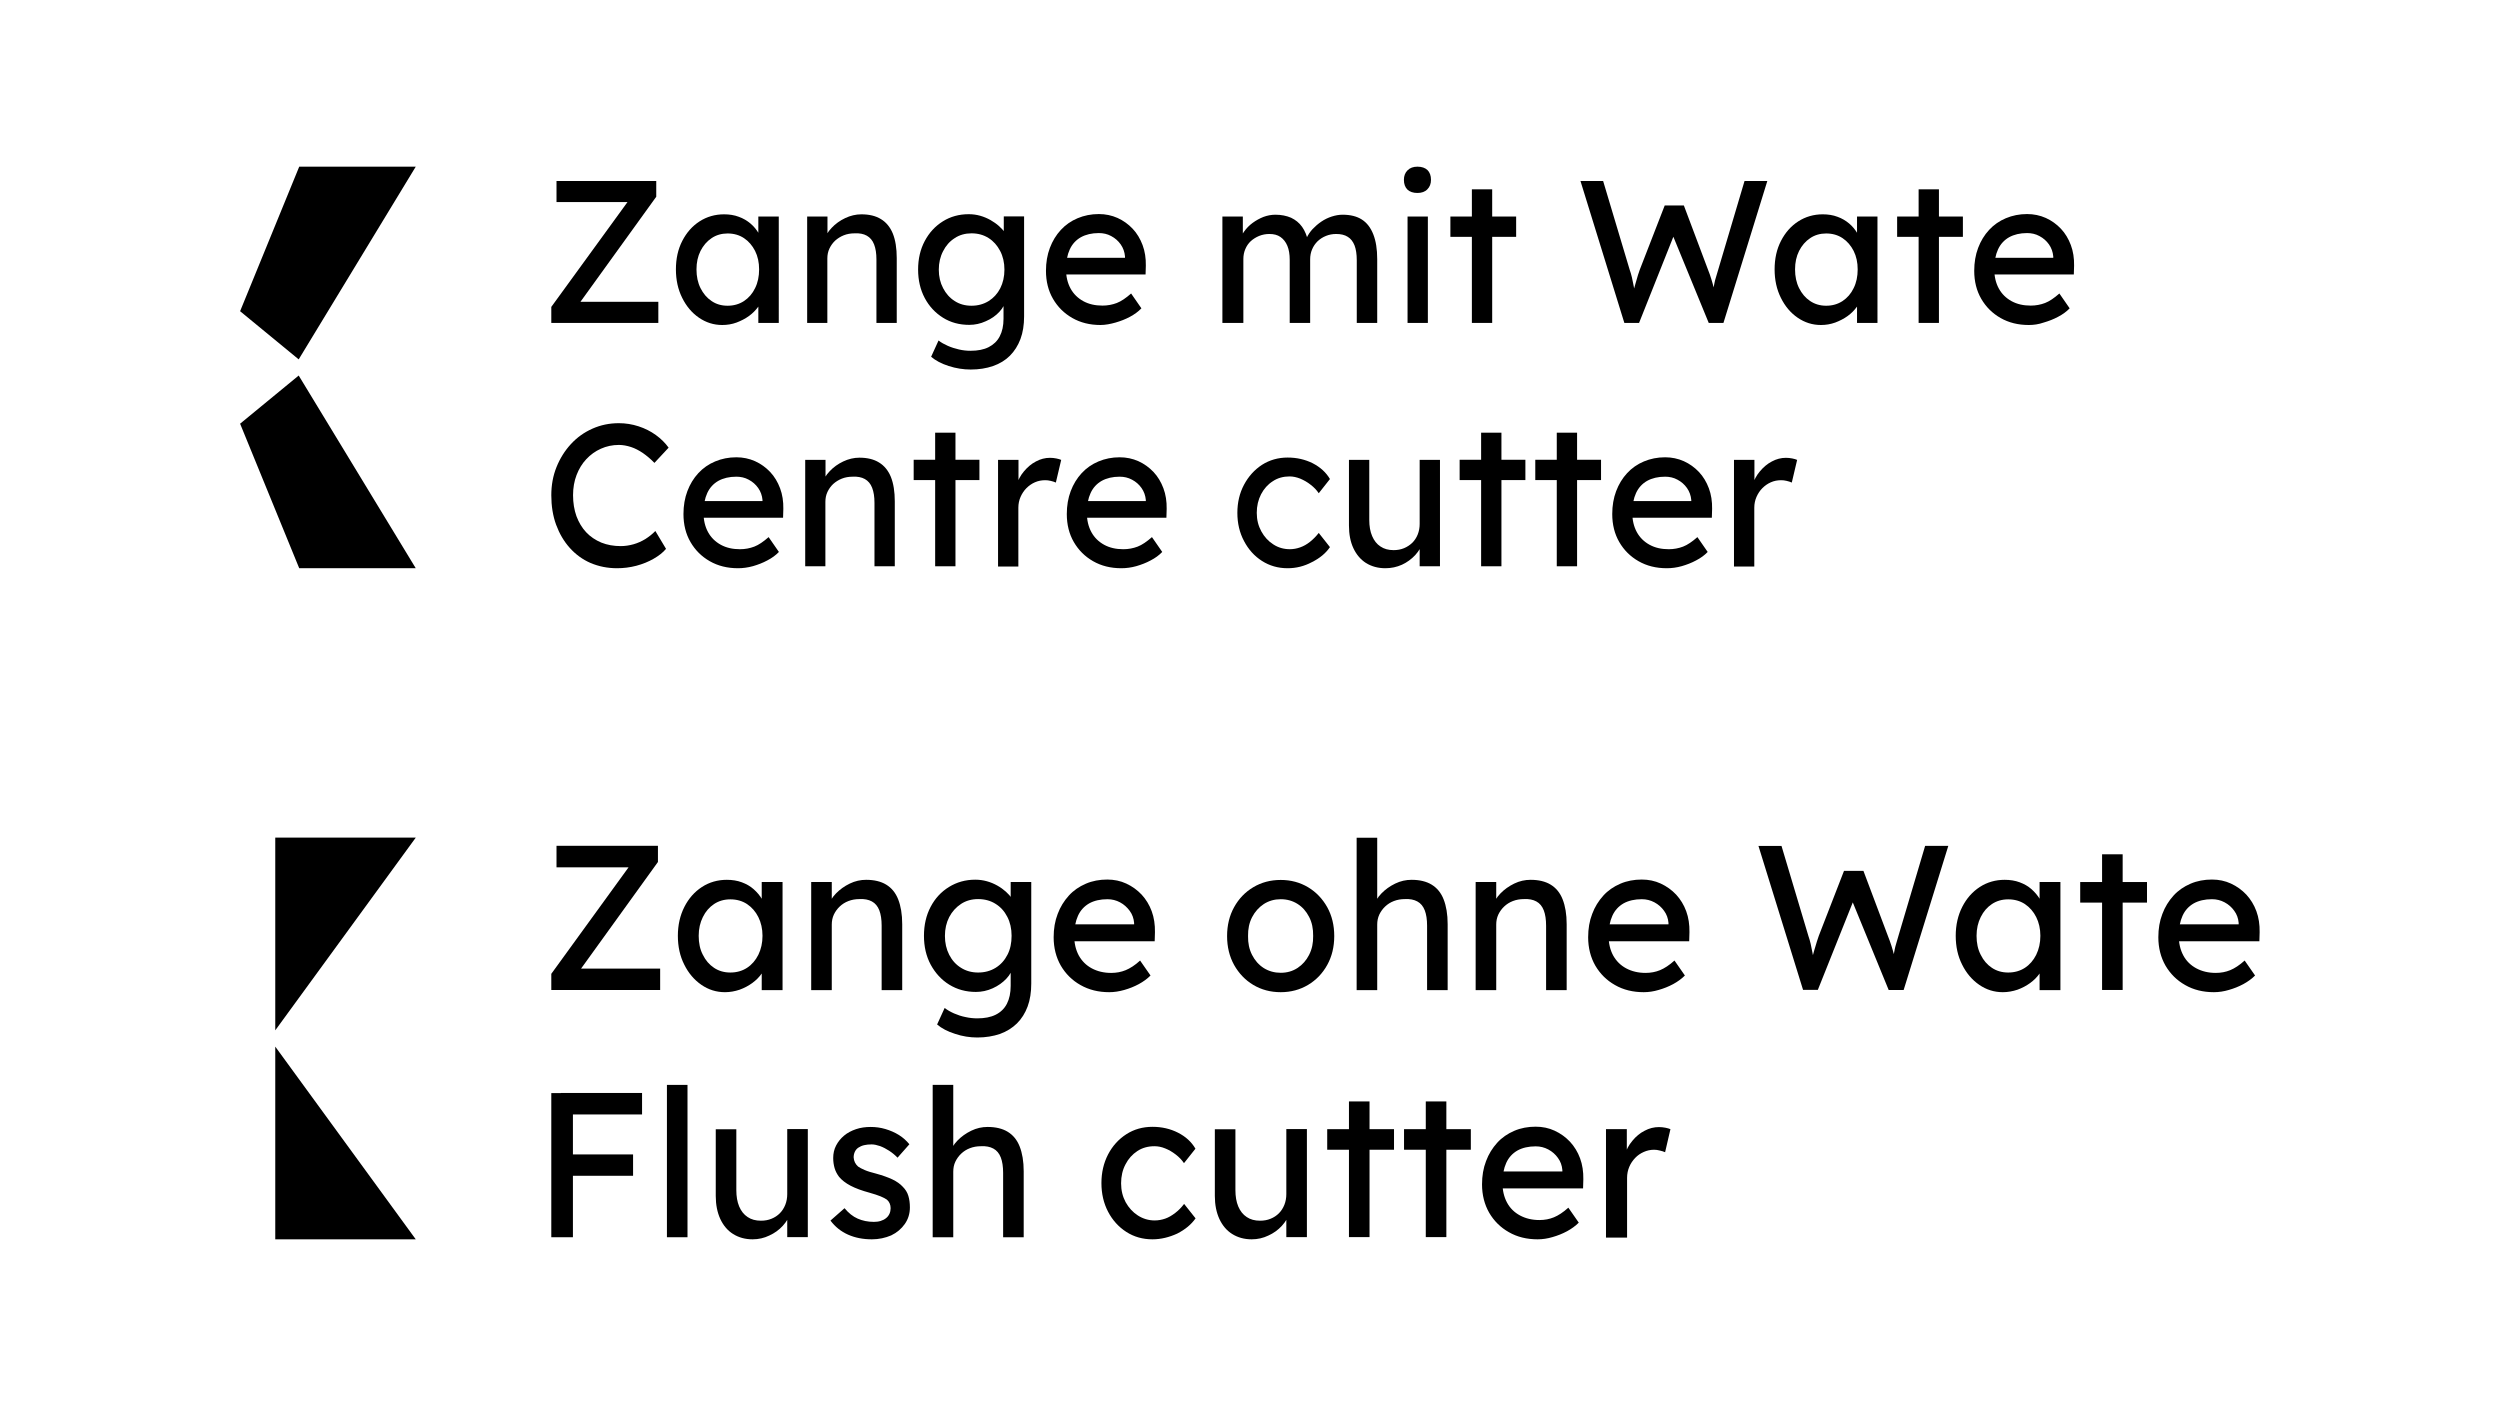 <?xml version="1.0" encoding="UTF-8"?>
<svg xmlns="http://www.w3.org/2000/svg" xmlns:xlink="http://www.w3.org/1999/xlink" version="1.1" id="Ebene_1" x="0px" y="0px" viewBox="0 0 1920 1080" style="enable-background:new 0 0 1920 1080;" xml:space="preserve">
<g>
	<path d="M229.8,128h89.5l-89.9,148l-45-37L229.8,128z M229.8,436.4h89.5l-89.9-148l-45,37L229.8,436.4z"></path>
	<g>
		<g>
			<path d="M423.4,248v-12.3l60.4-83.1l2.3,2.6h-58.7v-16.2H504v12.1l-60.1,83.3l-2.4-2.6h64.1V248H423.4z"></path>
			<path d="M554.7,249.6c-6.6,0-12.5-1.9-17.9-5.6c-5.4-3.7-9.7-8.8-12.9-15.3c-3.2-6.4-4.8-13.7-4.8-21.8c0-8.2,1.6-15.5,4.9-21.9     c3.3-6.4,7.7-11.4,13.3-15c5.6-3.6,11.9-5.4,18.8-5.4c4.1,0,7.9,0.6,11.3,1.9c3.4,1.2,6.4,3,9,5.2c2.6,2.2,4.7,4.8,6.4,7.7     c1.7,2.9,2.7,6,3.1,9.3l-3.5-1.2v-21.2h15.7V248h-15.7v-19.5l3.6-1.1c-0.6,2.8-1.8,5.5-3.7,8.2c-1.9,2.6-4.2,5-7.1,7.1     c-2.9,2.1-6.1,3.7-9.5,5C562.2,249,558.5,249.6,554.7,249.6z M558.8,234.8c4.7,0,8.9-1.2,12.6-3.6c3.6-2.4,6.5-5.7,8.5-9.9     c2.1-4.2,3.1-9,3.1-14.4c0-5.3-1-10-3.1-14.2c-2.1-4.1-4.9-7.4-8.5-9.8c-3.6-2.4-7.8-3.6-12.6-3.6c-4.6,0-8.8,1.2-12.3,3.6     c-3.6,2.4-6.4,5.7-8.5,9.8c-2.1,4.2-3.1,8.9-3.1,14.2c0,5.4,1,10.2,3.1,14.4c2.1,4.2,4.9,7.5,8.5,9.9     C550,233.6,554.1,234.8,558.8,234.8z"></path>
			<path d="M619.9,248v-81.7h15.6v16.8l-2.7,1.9c1-3.6,3-7,5.9-10c2.9-3.1,6.4-5.6,10.4-7.5c4-1.9,8.2-2.9,12.4-2.9     c6.1,0,11.1,1.2,15.1,3.7c4,2.4,7.1,6.2,9.1,11.1c2,5,3,11.3,3,18.8V248h-15.6v-48.7c0-4.7-0.6-8.5-1.8-11.6     c-1.2-3.1-3.1-5.3-5.6-6.7c-2.5-1.4-5.6-2-9.4-1.8c-3,0-5.8,0.5-8.3,1.5c-2.5,1-4.7,2.4-6.6,4.1c-1.9,1.8-3.3,3.8-4.4,6.1     c-1.1,2.3-1.6,4.9-1.6,7.6V248h-7.7c-1.3,0-2.6,0-3.9,0C622.5,248,621.2,248,619.9,248z"></path>
			<path d="M745.5,283.8c-5.6,0-11.3-0.9-16.9-2.7c-5.6-1.8-10.1-4.2-13.5-7.1l5.7-12.5c2,1.6,4.4,2.9,7.1,4.1     c2.7,1.2,5.6,2.1,8.6,2.8c3,0.7,6,1,8.9,1c5.5,0,10.2-0.9,13.9-2.8c3.7-1.9,6.6-4.6,8.5-8.3c1.9-3.6,2.9-8.1,2.9-13.5v-15.7     l1.7,1.1c-0.5,3.2-2.1,6.3-4.9,9.3c-2.8,3-6.2,5.4-10.4,7.2c-4.1,1.9-8.4,2.8-12.7,2.8c-7.6,0-14.3-1.8-20.2-5.5     c-5.9-3.7-10.6-8.7-14-15.1c-3.4-6.4-5.1-13.7-5.1-21.9c0-8.2,1.7-15.5,5.1-21.9c3.4-6.4,8-11.4,13.9-15.1     c5.9-3.7,12.5-5.5,19.9-5.5c3,0,6,0.4,8.8,1.2c2.8,0.8,5.4,1.9,7.9,3.3c2.4,1.4,4.6,2.9,6.5,4.6c1.9,1.7,3.5,3.4,4.7,5.3     s2,3.6,2.3,5.3l-3.3,1.2v-19.2h15.6v76.8c0,6.5-0.9,12.3-2.8,17.4c-1.9,5-4.6,9.3-8.1,12.8c-3.5,3.5-7.8,6.1-12.9,7.9     C757.5,282.9,751.8,283.8,745.5,283.8z M746.1,234.8c4.9,0,9.3-1.2,13.2-3.6c3.8-2.4,6.8-5.7,8.9-9.8c2.1-4.2,3.2-8.9,3.2-14.3     c0-5.4-1.1-10.2-3.3-14.4c-2.2-4.2-5.1-7.5-8.9-9.9c-3.8-2.4-8.1-3.6-13.1-3.6c-4.8,0-9.2,1.2-12.9,3.7c-3.8,2.4-6.8,5.8-8.9,10     c-2.2,4.2-3.3,9-3.3,14.2c0,5.3,1.1,10,3.3,14.2c2.2,4.2,5.1,7.5,8.9,9.9C736.9,233.6,741.2,234.8,746.1,234.8z"></path>
			<path d="M845.2,249.6c-8.2,0-15.4-1.8-21.7-5.4c-6.3-3.6-11.2-8.5-14.8-14.7c-3.6-6.2-5.4-13.4-5.4-21.5c0-6.4,1-12.3,3-17.6     c2-5.3,4.8-9.9,8.4-13.8c3.6-3.9,7.9-6.9,12.9-9c5-2.1,10.4-3.2,16.3-3.2c5.1,0,9.9,1,14.4,3c4.4,2,8.3,4.8,11.6,8.3     c3.3,3.5,5.8,7.7,7.6,12.5c1.8,4.8,2.6,10.1,2.5,15.8l-0.2,6.8h-64.9l-3.5-12.8h54.9l-2.3,2.6v-3.7c-0.3-3.4-1.4-6.5-3.3-9.2     c-1.9-2.7-4.3-4.8-7.3-6.4c-2.9-1.6-6.1-2.3-9.5-2.3c-5.4,0-10,1.1-13.8,3.2c-3.7,2.1-6.6,5.2-8.5,9.3c-1.9,4.1-2.9,9.2-2.9,15.2     c0,5.7,1.2,10.7,3.5,14.9c2.3,4.2,5.6,7.4,9.8,9.7c4.2,2.3,9.1,3.4,14.7,3.4c3.9,0,7.6-0.7,11-2c3.4-1.3,7-3.8,11-7.3l7.9,11.4     c-2.4,2.5-5.4,4.7-8.8,6.5c-3.5,1.9-7.2,3.3-11,4.4S848.9,249.6,845.2,249.6z"></path>
			<path d="M938.8,248v-81.7h15.7v17.4l-2.9,1.9c0.8-2.7,2.1-5.3,3.9-7.8c1.8-2.5,3.9-4.7,6.5-6.6c2.6-1.9,5.3-3.4,8.3-4.6     c3-1.1,6-1.7,9.2-1.7c4.5,0,8.5,0.8,12,2.3c3.4,1.6,6.3,3.9,8.5,7c2.2,3.1,3.8,7,4.8,11.7l-2.4-0.6l1.1-2.6     c1.1-2.4,2.6-4.6,4.6-6.8c2-2.1,4.2-4,6.7-5.7c2.5-1.7,5.2-3,8-3.9c2.8-0.9,5.6-1.4,8.3-1.4c6,0,10.9,1.2,14.8,3.7     c3.9,2.5,6.8,6.3,8.8,11.4c2,5.1,3,11.4,3,19v49h-15.7v-48.1c0-4.7-0.6-8.5-1.7-11.4c-1.2-3-2.9-5.2-5.2-6.6     c-2.3-1.5-5.3-2.2-8.9-2.2c-2.8,0-5.5,0.5-7.9,1.5c-2.5,1-4.6,2.4-6.4,4.1c-1.8,1.8-3.2,3.8-4.2,6.2c-1,2.3-1.5,4.9-1.5,7.7V248     h-15.7v-48.4c0-4.3-0.6-7.9-1.8-10.8s-3-5.2-5.3-6.8c-2.3-1.6-5.1-2.3-8.5-2.3c-2.8,0-5.4,0.5-7.9,1.5c-2.4,1-4.5,2.3-6.4,4     c-1.8,1.7-3.2,3.7-4.2,6.1c-1,2.3-1.5,4.9-1.5,7.6V248H938.8z"></path>
			<path d="M1088.6,148.2c-3.3,0-5.9-0.9-7.7-2.6c-1.8-1.8-2.7-4.3-2.7-7.5c0-3,0.9-5.4,2.8-7.3c1.9-1.9,4.4-2.8,7.6-2.8     c3.3,0,5.9,0.9,7.7,2.6c1.8,1.8,2.7,4.3,2.7,7.5c0,3-0.9,5.4-2.8,7.3C1094.4,147.3,1091.8,148.2,1088.6,148.2z M1081,248v-81.7     h15.6V248H1081z"></path>
			<path d="M1113.9,181.9v-15.6h50.5v15.6H1113.9z M1130.4,248V145.4h15.6V248H1130.4z"></path>
			<path d="M1247.5,248l-33.7-109h17.4l20.4,68.2c0.6,1.7,1.2,3.6,1.7,5.8c0.5,2.2,1,4.5,1.4,6.8c0.4,2.3,0.8,4.4,1.1,6.4     c0.4,2,0.7,3.6,1,4.8l-4.4-0.2c1.5-5.5,2.7-9.8,3.6-12.8c0.9-3,1.5-5.3,2-6.9c0.5-1.6,1-3,1.4-4.1l19.1-49.2h14.7l18.5,49.2     c1,2.5,1.9,5,2.6,7.4c0.8,2.4,1.4,4.9,2,7.3c0.6,2.4,1.3,5,2,7.7l-3.9,1.1c0.5-2.8,0.9-5,1.1-6.6c0.3-1.6,0.5-2.9,0.7-4     c0.2-1,0.4-2,0.6-3c0.2-1,0.5-2.3,1-3.8s1.1-3.7,1.9-6.4l20.1-67.7h17.5l-33.7,109h-11.3l-28-68.2l1.4,0.6l-26.9,67.6H1247.5z"></path>
			<path d="M1398.5,249.6c-6.6,0-12.5-1.9-17.9-5.6c-5.4-3.7-9.7-8.8-12.9-15.3c-3.2-6.4-4.8-13.7-4.8-21.8c0-8.2,1.6-15.5,4.9-21.9     c3.3-6.4,7.7-11.4,13.3-15c5.6-3.6,11.9-5.4,18.8-5.4c4.1,0,7.9,0.6,11.3,1.9c3.4,1.2,6.4,3,9,5.2c2.6,2.2,4.7,4.8,6.4,7.7     c1.7,2.9,2.7,6,3.1,9.3l-3.5-1.2v-21.2h15.7V248h-15.7v-19.5l3.6-1.1c-0.6,2.8-1.8,5.5-3.7,8.2c-1.9,2.6-4.2,5-7.1,7.1     c-2.9,2.1-6.1,3.7-9.5,5C1405.9,249,1402.3,249.6,1398.5,249.6z M1402.5,234.8c4.7,0,8.9-1.2,12.6-3.6c3.6-2.4,6.5-5.7,8.5-9.9     c2.1-4.2,3.1-9,3.1-14.4c0-5.3-1-10-3.1-14.2c-2.1-4.1-4.9-7.4-8.5-9.8c-3.6-2.4-7.8-3.6-12.6-3.6c-4.6,0-8.8,1.2-12.3,3.6     c-3.6,2.4-6.4,5.7-8.5,9.8c-2.1,4.2-3.1,8.9-3.1,14.2c0,5.4,1,10.2,3.1,14.4c2.1,4.2,4.9,7.5,8.5,9.9     C1393.8,233.6,1397.9,234.8,1402.5,234.8z"></path>
			<path d="M1457,181.9v-15.6h50.5v15.6H1457z M1473.5,248V145.4h15.6V248H1473.5z"></path>
			<path d="M1558.1,249.6c-8.2,0-15.4-1.8-21.7-5.4c-6.3-3.6-11.2-8.5-14.8-14.7c-3.6-6.2-5.4-13.4-5.4-21.5c0-6.4,1-12.3,3-17.6     c2-5.3,4.8-9.9,8.4-13.8c3.6-3.9,7.9-6.9,12.9-9c5-2.1,10.4-3.2,16.3-3.2c5.1,0,9.9,1,14.4,3c4.4,2,8.3,4.8,11.6,8.3     c3.3,3.5,5.8,7.7,7.6,12.5c1.8,4.8,2.6,10.1,2.5,15.8l-0.2,6.8h-64.9l-3.5-12.8h54.9l-2.3,2.6v-3.7c-0.3-3.4-1.4-6.5-3.3-9.2     c-1.9-2.7-4.3-4.8-7.3-6.4c-2.9-1.6-6.1-2.3-9.5-2.3c-5.4,0-10,1.1-13.8,3.2c-3.7,2.1-6.6,5.2-8.5,9.3c-1.9,4.1-2.9,9.2-2.9,15.2     c0,5.7,1.2,10.7,3.5,14.9c2.3,4.2,5.6,7.4,9.8,9.7c4.2,2.3,9.1,3.4,14.7,3.4c3.9,0,7.6-0.7,11-2c3.4-1.3,7-3.8,11-7.3l7.9,11.4     c-2.4,2.5-5.4,4.7-8.9,6.5c-3.5,1.9-7.2,3.3-11,4.4C1565.6,249.1,1561.8,249.6,1558.1,249.6z"></path>
		</g>
		<g>
			<path d="M473.9,436.4c-7.4,0-14.1-1.4-20.3-4c-6.2-2.7-11.5-6.6-16-11.6c-4.5-5-8-11-10.5-17.8c-2.5-6.8-3.7-14.4-3.7-22.6     c0-7.8,1.3-15,4-21.7c2.7-6.7,6.4-12.6,11.1-17.7c4.7-5.1,10.2-9,16.5-11.8c6.3-2.8,13-4.2,20.3-4.2c5.1,0,10.2,0.8,15.1,2.4     c4.9,1.6,9.3,3.8,13.3,6.7c4,2.9,7.2,6.1,9.8,9.7l-10.9,11.7c-2.9-3-5.9-5.5-8.9-7.6c-3-2-6-3.6-9.1-4.6c-3.1-1-6.2-1.6-9.3-1.6     c-4.9,0-9.6,1-13.8,2.9c-4.3,1.9-8,4.6-11.2,8c-3.2,3.4-5.7,7.5-7.5,12.2c-1.8,4.7-2.7,9.9-2.7,15.5c0,5.9,0.9,11.3,2.6,16.1     c1.8,4.8,4.3,9,7.5,12.4c3.2,3.4,7.1,6,11.6,7.9c4.5,1.8,9.5,2.7,14.9,2.7c3.3,0,6.6-0.5,9.8-1.4c3.2-0.9,6.3-2.3,9.1-4     c2.8-1.8,5.4-3.8,7.7-6.2l8.2,13.7c-2.3,2.8-5.5,5.3-9.5,7.6c-4,2.3-8.4,4.1-13.3,5.4C483.8,435.8,478.8,436.4,473.9,436.4z"></path>
			<path d="M566.8,436.4c-8.2,0-15.4-1.8-21.7-5.4c-6.3-3.6-11.2-8.5-14.8-14.7c-3.6-6.2-5.4-13.4-5.4-21.5c0-6.4,1-12.3,3-17.6     c2-5.3,4.8-9.9,8.4-13.8c3.6-3.9,7.9-6.9,12.9-9c5-2.1,10.4-3.2,16.3-3.2c5.1,0,9.9,1,14.4,3c4.4,2,8.3,4.8,11.6,8.3     c3.3,3.5,5.8,7.7,7.6,12.5c1.8,4.8,2.6,10.1,2.5,15.8l-0.2,6.8h-64.9l-3.5-12.8h54.9l-2.3,2.6V384c-0.3-3.4-1.4-6.5-3.3-9.2     c-1.9-2.7-4.3-4.8-7.3-6.4c-2.9-1.6-6.1-2.3-9.5-2.3c-5.4,0-10,1.1-13.8,3.2c-3.7,2.1-6.6,5.2-8.5,9.3c-1.9,4.1-2.9,9.2-2.9,15.2     c0,5.7,1.2,10.7,3.5,14.9c2.3,4.2,5.6,7.4,9.8,9.7c4.2,2.3,9.1,3.4,14.7,3.4c3.9,0,7.6-0.7,11-2c3.4-1.3,7-3.8,11-7.3l7.9,11.4     c-2.4,2.5-5.4,4.7-8.9,6.5c-3.5,1.9-7.2,3.3-11,4.4C574.3,435.9,570.5,436.4,566.8,436.4z"></path>
			<path d="M618.4,434.9v-81.7H634v16.8l-2.7,1.9c1-3.6,3-7,5.9-10c2.9-3.1,6.4-5.6,10.4-7.5c4-1.9,8.2-2.9,12.4-2.9     c6.1,0,11.1,1.2,15.1,3.7c4,2.4,7.1,6.2,9.1,11.1c2,5,3,11.3,3,18.8v49.8h-15.6v-48.7c0-4.7-0.6-8.5-1.8-11.6     c-1.2-3.1-3.1-5.3-5.6-6.7c-2.5-1.4-5.6-2-9.4-1.8c-3,0-5.8,0.5-8.3,1.5c-2.5,1-4.7,2.4-6.6,4.1c-1.9,1.8-3.3,3.8-4.4,6.1     c-1.1,2.3-1.6,4.9-1.6,7.6v49.5h-7.7c-1.3,0-2.6,0-3.9,0C621,434.9,619.7,434.9,618.4,434.9z"></path>
			<path d="M701.7,368.7v-15.6h50.5v15.6H701.7z M718.2,434.9V332.3h15.6v102.6H718.2z"></path>
			<path d="M766.5,434.9v-81.7h15.7v25.7l-1.5-6.2c1.1-3.9,3-7.5,5.7-10.7c2.7-3.2,5.7-5.8,9.2-7.6c3.5-1.9,7.1-2.8,10.8-2.8     c1.7,0,3.4,0.2,4.9,0.5c1.6,0.3,2.8,0.7,3.7,1.1l-4.1,17.4c-1.2-0.5-2.5-1-4-1.3c-1.5-0.4-2.9-0.5-4.3-0.5     c-2.7,0-5.3,0.5-7.8,1.6c-2.5,1.1-4.6,2.6-6.5,4.5c-1.9,1.9-3.4,4.2-4.5,6.7c-1.1,2.5-1.7,5.3-1.7,8.3v45.2H766.5z"></path>
			<path d="M861.2,436.4c-8.2,0-15.4-1.8-21.7-5.4c-6.3-3.6-11.2-8.5-14.8-14.7c-3.6-6.2-5.4-13.4-5.4-21.5c0-6.4,1-12.3,3-17.6     c2-5.3,4.8-9.9,8.4-13.8c3.6-3.9,7.9-6.9,12.9-9c5-2.1,10.4-3.2,16.3-3.2c5.1,0,9.9,1,14.4,3c4.4,2,8.3,4.8,11.6,8.3     c3.3,3.5,5.8,7.7,7.6,12.5c1.8,4.8,2.6,10.1,2.5,15.8l-0.2,6.8h-64.9l-3.5-12.8h54.9l-2.3,2.6V384c-0.3-3.4-1.4-6.5-3.3-9.2     c-1.9-2.7-4.3-4.8-7.3-6.4s-6.1-2.3-9.5-2.3c-5.4,0-10,1.1-13.8,3.2c-3.7,2.1-6.6,5.2-8.5,9.3c-1.9,4.1-2.9,9.2-2.9,15.2     c0,5.7,1.2,10.7,3.5,14.9c2.3,4.2,5.6,7.4,9.8,9.7c4.2,2.3,9.1,3.4,14.7,3.4c3.9,0,7.6-0.7,11-2c3.4-1.3,7-3.8,11-7.3l7.9,11.4     c-2.4,2.5-5.4,4.7-8.9,6.5c-3.5,1.9-7.2,3.3-11,4.4C868.8,435.9,864.9,436.4,861.2,436.4z"></path>
			<path d="M988.9,436.4c-7.4,0-13.9-1.9-19.7-5.6c-5.8-3.7-10.4-8.8-13.8-15.3c-3.4-6.4-5.1-13.6-5.1-21.6c0-8,1.7-15.2,5.1-21.6     c3.4-6.4,8-11.5,13.8-15.3c5.8-3.7,12.4-5.6,19.7-5.6c7.1,0,13.5,1.5,19.3,4.4c5.8,3,10.2,7,13.2,12.1l-8.6,10.9     c-1.6-2.4-3.7-4.6-6.2-6.5c-2.5-2-5.2-3.5-8-4.7c-2.8-1.1-5.5-1.7-8.2-1.7c-4.8,0-9.2,1.2-12.9,3.7c-3.8,2.4-6.8,5.8-9,10     c-2.2,4.3-3.3,9-3.3,14.3c0,5.3,1.2,10,3.5,14.2c2.3,4.2,5.4,7.6,9.2,10c3.8,2.5,8.1,3.7,12.7,3.7c2.7,0,5.4-0.5,7.9-1.4     c2.6-0.9,5.1-2.3,7.5-4.2c2.4-1.9,4.7-4.2,6.8-6.9l8.6,10.9c-3.2,4.7-7.8,8.5-13.8,11.5C1001.6,434.9,995.4,436.4,988.9,436.4z"></path>
			<path d="M1063.9,436.4c-5.6,0-10.6-1.4-14.8-4c-4.2-2.7-7.4-6.5-9.7-11.4c-2.3-4.9-3.4-10.7-3.4-17.4v-50.4h15.6v46.1     c0,4.8,0.7,8.9,2.2,12.4c1.5,3.5,3.6,6.2,6.4,8c2.8,1.9,6.1,2.8,10.1,2.8c2.9,0,5.6-0.5,8-1.5c2.4-1,4.5-2.4,6.3-4.1     c1.8-1.8,3.2-3.9,4.2-6.4c1-2.5,1.5-5.2,1.5-8.1v-49.2h15.6v81.7h-15.6v-17.1l2.7-1.9c-1.2,3.8-3.3,7.3-6.1,10.4     c-2.9,3.1-6.3,5.6-10.2,7.4C1072.7,435.5,1068.5,436.4,1063.9,436.4z"></path>
			<path d="M1121,368.7v-15.6h50.5v15.6H1121z M1137.5,434.9V332.3h15.6v102.6H1137.5z"></path>
			<path d="M1179.1,368.7v-15.6h50.5v15.6H1179.1z M1195.6,434.9V332.3h15.6v102.6H1195.6z"></path>
			<path d="M1280.1,436.4c-8.2,0-15.4-1.8-21.7-5.4c-6.3-3.6-11.2-8.5-14.8-14.7c-3.6-6.2-5.4-13.4-5.4-21.5c0-6.4,1-12.3,3-17.6     c2-5.3,4.8-9.9,8.4-13.8c3.6-3.9,7.9-6.9,12.9-9c5-2.1,10.4-3.2,16.3-3.2c5.1,0,9.9,1,14.4,3c4.4,2,8.3,4.8,11.6,8.3     c3.3,3.5,5.8,7.7,7.6,12.5c1.8,4.8,2.6,10.1,2.5,15.8l-0.2,6.8h-64.9l-3.5-12.8h54.9l-2.3,2.6V384c-0.3-3.4-1.4-6.5-3.3-9.2     c-1.9-2.7-4.3-4.8-7.3-6.4c-2.9-1.6-6.1-2.3-9.5-2.3c-5.4,0-10,1.1-13.8,3.2c-3.7,2.1-6.6,5.2-8.5,9.3c-1.9,4.1-2.9,9.2-2.9,15.2     c0,5.7,1.2,10.7,3.5,14.9c2.3,4.2,5.6,7.4,9.8,9.7c4.2,2.3,9.1,3.4,14.7,3.4c3.9,0,7.6-0.7,11-2c3.4-1.3,7-3.8,11-7.3l7.9,11.4     c-2.4,2.5-5.4,4.7-8.9,6.5c-3.5,1.9-7.2,3.3-11,4.4C1287.7,435.9,1283.9,436.4,1280.1,436.4z"></path>
			<path d="M1331.7,434.9v-81.7h15.7v25.7l-1.5-6.2c1.1-3.9,3-7.5,5.7-10.7c2.7-3.2,5.7-5.8,9.2-7.6c3.5-1.9,7.1-2.8,10.8-2.8     c1.7,0,3.4,0.2,4.9,0.5c1.6,0.3,2.8,0.7,3.7,1.1l-4.1,17.4c-1.2-0.5-2.5-1-4-1.3c-1.5-0.4-2.9-0.5-4.3-0.5     c-2.7,0-5.3,0.5-7.8,1.6c-2.5,1.1-4.6,2.6-6.5,4.5c-1.9,1.9-3.4,4.2-4.5,6.7c-1.1,2.5-1.7,5.3-1.7,8.3v45.2H1331.7z"></path>
		</g>
	</g>
	<path d="M211.4,643.3h107.9l-107.9,148V643.3z M211.4,951.8h107.9l-107.9-148V951.8z"></path>
	<g>
		<g>
			<path d="M423.4,760.4v-12.5l61.3-84.5l2.3,2.7h-59.6v-16.5h77.9V662l-61,84.6l-2.5-2.7H507v16.4H423.4z"></path>
			<path d="M556.8,762c-6.7,0-12.7-1.9-18.2-5.7c-5.5-3.8-9.9-9-13.1-15.5c-3.3-6.5-4.9-13.9-4.9-22.1c0-8.3,1.7-15.7,5-22.2     c3.3-6.5,7.8-11.6,13.5-15.3c5.7-3.7,12.1-5.5,19.1-5.5c4.2,0,8,0.6,11.5,1.9c3.5,1.3,6.5,3,9.1,5.3c2.6,2.3,4.8,4.9,6.5,7.8     c1.7,3,2.7,6.1,3.2,9.5l-3.5-1.3v-21.5h16v83h-16v-19.8l3.7-1.1c-0.6,2.8-1.9,5.6-3.8,8.3c-1.9,2.7-4.3,5.1-7.2,7.2     c-2.9,2.1-6.1,3.8-9.7,5.1C564.4,761.3,560.7,762,556.8,762z M560.9,746.9c4.8,0,9.1-1.2,12.8-3.6c3.7-2.4,6.6-5.8,8.7-10     c2.1-4.3,3.2-9.1,3.2-14.6c0-5.4-1.1-10.2-3.2-14.4c-2.1-4.2-5-7.5-8.7-10c-3.7-2.4-7.9-3.6-12.8-3.6c-4.7,0-8.9,1.2-12.5,3.6     c-3.6,2.4-6.5,5.7-8.6,10c-2.1,4.2-3.2,9-3.2,14.4c0,5.5,1,10.4,3.2,14.6c2.1,4.3,5,7.6,8.6,10     C552,745.7,556.2,746.9,560.9,746.9z"></path>
			<path d="M623,760.4v-83h15.8v17.1l-2.8,1.9c1-3.7,3-7.1,6-10.2c3-3.1,6.5-5.6,10.6-7.6c4.1-2,8.3-2.9,12.6-2.9     c6.1,0,11.3,1.2,15.4,3.7c4.1,2.5,7.2,6.2,9.2,11.3c2,5.1,3.1,11.4,3.1,19.1v50.6h-15.8v-49.5c0-4.7-0.6-8.7-1.8-11.8     c-1.2-3.1-3.1-5.4-5.7-6.8c-2.6-1.4-5.7-2-9.5-1.8c-3.1,0-5.9,0.5-8.5,1.5c-2.6,1-4.8,2.4-6.7,4.2c-1.9,1.8-3.4,3.9-4.5,6.2     c-1.1,2.4-1.6,4.9-1.6,7.7v50.3H631c-1.3,0-2.7,0-4,0C625.7,760.4,624.4,760.4,623,760.4z"></path>
			<path d="M750.6,796.8c-5.7,0-11.5-0.9-17.1-2.8c-5.7-1.8-10.3-4.2-13.8-7.2l5.8-12.7c2,1.6,4.5,3,7.2,4.2     c2.8,1.2,5.7,2.2,8.8,2.8c3.1,0.7,6.1,1,9.1,1c5.6,0,10.3-0.9,14.1-2.8c3.8-1.9,6.7-4.7,8.6-8.4c1.9-3.7,2.9-8.3,2.9-13.8v-16     l1.7,1.1c-0.5,3.3-2.2,6.4-5,9.4c-2.8,3-6.3,5.5-10.5,7.4c-4.2,1.9-8.5,2.8-12.9,2.8c-7.7,0-14.5-1.9-20.5-5.6     c-6-3.7-10.7-8.9-14.2-15.3c-3.5-6.5-5.2-13.9-5.2-22.2c0-8.3,1.7-15.7,5.1-22.2c3.4-6.5,8.1-11.6,14.1-15.3     c6-3.7,12.7-5.6,20.2-5.6c3.1,0,6,0.4,8.9,1.2c2.9,0.8,5.5,1.9,8,3.3c2.5,1.4,4.7,3,6.6,4.7c1.9,1.7,3.5,3.5,4.8,5.4     c1.2,1.9,2,3.7,2.3,5.4l-3.4,1.3v-19.5h15.8v78c0,6.6-0.9,12.5-2.8,17.6c-1.9,5.1-4.6,9.4-8.2,13c-3.6,3.5-7.9,6.2-13.1,8.1     C762.8,795.8,757,796.8,750.6,796.8z M751.2,746.9c5,0,9.5-1.2,13.4-3.6c3.9-2.4,6.9-5.7,9.1-10c2.2-4.2,3.2-9.1,3.2-14.6     c0-5.5-1.1-10.4-3.3-14.6c-2.2-4.3-5.2-7.6-9.1-10c-3.8-2.4-8.3-3.6-13.3-3.6c-4.9,0-9.3,1.2-13.1,3.7c-3.8,2.5-6.9,5.9-9.1,10.1     c-2.2,4.3-3.3,9.1-3.3,14.5c0,5.4,1.1,10.2,3.3,14.5c2.2,4.3,5.2,7.6,9.1,10C741.9,745.7,746.3,746.9,751.2,746.9z"></path>
			<path d="M851.9,762c-8.3,0-15.6-1.8-22.1-5.5c-6.4-3.6-11.4-8.6-15.1-14.9c-3.6-6.3-5.5-13.6-5.5-21.8c0-6.5,1-12.5,3.1-17.9     c2-5.4,4.9-10,8.5-14c3.6-4,8-7,13.1-9.2c5.1-2.2,10.6-3.2,16.5-3.2c5.2,0,10.1,1,14.6,3.1c4.5,2.1,8.4,4.9,11.8,8.5     c3.3,3.6,5.9,7.8,7.7,12.7c1.8,4.9,2.6,10.3,2.5,16.1l-0.2,7H821l-3.5-13h55.8l-2.3,2.7v-3.8c-0.3-3.5-1.4-6.6-3.4-9.3     c-2-2.7-4.4-4.9-7.4-6.5c-3-1.6-6.2-2.4-9.7-2.4c-5.5,0-10.2,1.1-14,3.2c-3.8,2.2-6.7,5.3-8.6,9.5c-1.9,4.2-2.9,9.3-2.9,15.4     c0,5.8,1.2,10.8,3.5,15.1c2.4,4.3,5.7,7.6,10,9.9c4.3,2.3,9.3,3.5,14.9,3.5c4,0,7.7-0.7,11.1-2.1c3.4-1.4,7.2-3.8,11.1-7.4     l8,11.5c-2.5,2.5-5.5,4.7-9,6.6c-3.5,1.9-7.3,3.4-11.2,4.5C859.5,761.4,855.7,762,851.9,762z"></path>
			<path d="M983.6,762c-7.9,0-14.9-1.9-21.1-5.6c-6.2-3.7-11.1-8.9-14.7-15.3c-3.6-6.5-5.4-13.9-5.4-22.2c0-8.3,1.8-15.7,5.4-22.2     c3.6-6.5,8.5-11.6,14.7-15.3c6.2-3.7,13.2-5.6,21.1-5.6c7.8,0,14.8,1.9,21,5.6c6.2,3.7,11.1,8.9,14.7,15.3     c3.6,6.5,5.4,13.9,5.4,22.2c0,8.3-1.8,15.7-5.4,22.2c-3.6,6.5-8.5,11.6-14.7,15.3C998.4,760.1,991.4,762,983.6,762z M983.6,747.1     c4.8,0,9.1-1.2,12.9-3.7c3.8-2.5,6.8-5.9,8.9-10.1c2.2-4.3,3.2-9.1,3.1-14.5c0.1-5.5-0.9-10.4-3.1-14.6c-2.2-4.3-5.1-7.6-8.9-10     c-3.8-2.4-8.1-3.6-12.9-3.6s-9.1,1.2-13,3.7c-3.8,2.5-6.8,5.9-9,10.1c-2.2,4.3-3.2,9.1-3.1,14.5c-0.1,5.4,0.9,10.2,3.1,14.5     c2.2,4.3,5.1,7.6,9,10.1C974.5,745.9,978.8,747.1,983.6,747.1z"></path>
			<path d="M1041.9,760.4v-117h15.8v51.1l-2.8,1.9c1-3.7,3-7.1,6-10.2c3-3.1,6.5-5.6,10.6-7.6c4.1-2,8.3-2.9,12.6-2.9     c6.1,0,11.3,1.2,15.4,3.7c4.1,2.5,7.2,6.2,9.2,11.3c2,5.1,3.1,11.4,3.1,19.1v50.6H1096v-49.5c0-4.7-0.6-8.7-1.8-11.8     c-1.2-3.1-3.1-5.4-5.7-6.8c-2.6-1.4-5.7-2-9.5-1.8c-3.1,0-5.9,0.5-8.5,1.5c-2.6,1-4.8,2.4-6.7,4.2c-1.9,1.8-3.4,3.9-4.5,6.2     c-1.1,2.4-1.6,4.9-1.6,7.7v50.3h-7.8c-1.3,0-2.7,0-4,0S1043.2,760.4,1041.9,760.4z"></path>
			<path d="M1133.3,760.4v-83h15.8v17.1l-2.8,1.9c1-3.7,3-7.1,6-10.2c3-3.1,6.5-5.6,10.6-7.6c4.1-2,8.3-2.9,12.6-2.9     c6.1,0,11.3,1.2,15.4,3.7c4.1,2.5,7.2,6.2,9.2,11.3c2,5.1,3.1,11.4,3.1,19.1v50.6h-15.8v-49.5c0-4.7-0.6-8.7-1.8-11.8     c-1.2-3.1-3.1-5.4-5.7-6.8c-2.6-1.4-5.7-2-9.5-1.8c-3.1,0-5.9,0.5-8.5,1.5c-2.6,1-4.8,2.4-6.7,4.2c-1.9,1.8-3.4,3.9-4.5,6.2     c-1.1,2.4-1.6,4.9-1.6,7.7v50.3h-7.8c-1.3,0-2.7,0-4,0S1134.6,760.4,1133.3,760.4z"></path>
			<path d="M1262.4,762c-8.3,0-15.7-1.8-22.1-5.5c-6.4-3.6-11.4-8.6-15.1-14.9c-3.6-6.3-5.5-13.6-5.5-21.8c0-6.5,1-12.5,3.1-17.9     c2-5.4,4.9-10,8.5-14c3.6-4,8-7,13.1-9.2c5.1-2.2,10.6-3.2,16.5-3.2c5.2,0,10.1,1,14.6,3.1c4.5,2.1,8.4,4.9,11.8,8.5     c3.3,3.6,5.9,7.8,7.7,12.7c1.8,4.9,2.6,10.3,2.5,16.1l-0.2,7h-65.9l-3.5-13h55.8l-2.3,2.7v-3.8c-0.3-3.5-1.4-6.6-3.4-9.3     c-1.9-2.7-4.4-4.9-7.4-6.5c-3-1.6-6.2-2.4-9.7-2.4c-5.5,0-10.2,1.1-14,3.2c-3.8,2.2-6.7,5.3-8.6,9.5c-1.9,4.2-2.9,9.3-2.9,15.4     c0,5.8,1.2,10.8,3.5,15.1c2.4,4.3,5.7,7.6,10,9.9c4.3,2.3,9.3,3.5,14.9,3.5c4,0,7.7-0.7,11.1-2.1c3.4-1.4,7.1-3.8,11.1-7.4     l8,11.5c-2.5,2.5-5.5,4.7-9,6.6c-3.5,1.9-7.3,3.4-11.2,4.5C1270.1,761.4,1266.2,762,1262.4,762z"></path>
			<path d="M1384.8,760.4l-34.3-110.7h17.7l20.7,69.3c0.6,1.7,1.2,3.7,1.7,5.9c0.5,2.3,1,4.6,1.4,6.9c0.4,2.3,0.8,4.5,1.2,6.5     c0.4,2,0.7,3.6,1,4.9l-4.5-0.2c1.5-5.6,2.7-9.9,3.6-13c0.9-3.1,1.6-5.4,2.1-7c0.5-1.6,1-3,1.4-4.2l19.4-50h14.9l18.8,50     c1,2.5,1.9,5,2.7,7.5c0.8,2.5,1.5,5,2.1,7.4c0.6,2.5,1.3,5.1,2,7.8l-4,1.1c0.5-2.8,0.9-5.1,1.2-6.7c0.3-1.6,0.5-3,0.7-4     c0.2-1.1,0.4-2.1,0.6-3.1c0.2-1,0.5-2.3,1-3.9c0.5-1.6,1.1-3.7,1.9-6.5l20.4-68.8h17.8l-34.3,110.7h-11.5l-28.4-69.3l1.4,0.6     l-27.4,68.6H1384.8z"></path>
			<path d="M1538.2,762c-6.7,0-12.7-1.9-18.2-5.7c-5.5-3.8-9.9-9-13.1-15.5c-3.3-6.5-4.9-13.9-4.9-22.1c0-8.3,1.7-15.7,5-22.2     c3.3-6.5,7.8-11.6,13.5-15.3c5.7-3.7,12.1-5.5,19.1-5.5c4.2,0,8,0.6,11.5,1.9c3.5,1.3,6.5,3,9.1,5.3c2.6,2.3,4.8,4.9,6.5,7.8     c1.7,3,2.7,6.1,3.2,9.5l-3.5-1.3v-21.5h16v83h-16v-19.8l3.7-1.1c-0.6,2.8-1.9,5.6-3.8,8.3c-1.9,2.7-4.3,5.1-7.2,7.2     c-2.9,2.1-6.1,3.8-9.7,5.1C1545.8,761.3,1542,762,1538.2,762z M1542.3,746.9c4.8,0,9.1-1.2,12.8-3.6c3.7-2.4,6.6-5.8,8.7-10     c2.1-4.3,3.2-9.1,3.2-14.6c0-5.4-1.1-10.2-3.2-14.4c-2.1-4.2-5-7.5-8.7-10c-3.7-2.4-7.9-3.6-12.8-3.6c-4.7,0-8.9,1.2-12.5,3.6     c-3.6,2.4-6.5,5.7-8.6,10c-2.1,4.2-3.2,9-3.2,14.4c0,5.5,1,10.4,3.2,14.6c2.1,4.3,5,7.6,8.6,10     C1533.4,745.7,1537.6,746.9,1542.3,746.9z"></path>
			<path d="M1597.6,693.2v-15.8h51.3v15.8H1597.6z M1614.4,760.4V656.1h15.8v104.2H1614.4z"></path>
			<path d="M1700.3,762c-8.3,0-15.7-1.8-22.1-5.5c-6.4-3.6-11.4-8.6-15.1-14.9c-3.6-6.3-5.5-13.6-5.5-21.8c0-6.5,1-12.5,3.1-17.9     c2-5.4,4.9-10,8.5-14c3.6-4,8-7,13.1-9.2c5.1-2.2,10.6-3.2,16.5-3.2c5.2,0,10.1,1,14.6,3.1c4.5,2.1,8.4,4.9,11.8,8.5     c3.3,3.6,5.9,7.8,7.7,12.7c1.8,4.9,2.6,10.3,2.5,16.1l-0.2,7h-65.9l-3.5-13h55.8l-2.3,2.7v-3.8c-0.3-3.5-1.4-6.6-3.4-9.3     c-1.9-2.7-4.4-4.9-7.4-6.5c-3-1.6-6.2-2.4-9.7-2.4c-5.5,0-10.2,1.1-14,3.2c-3.8,2.2-6.7,5.3-8.6,9.5c-1.9,4.2-2.9,9.3-2.9,15.4     c0,5.8,1.2,10.8,3.5,15.1s5.7,7.6,10,9.9c4.3,2.3,9.3,3.5,14.9,3.5c4,0,7.7-0.7,11.1-2.1c3.4-1.4,7.1-3.8,11.1-7.4l8,11.5     c-2.5,2.5-5.5,4.7-9,6.6c-3.5,1.9-7.3,3.4-11.2,4.5C1708,761.4,1704.1,762,1700.3,762z"></path>
		</g>
		<g>
			<path d="M423.4,950.2V839.5H440v110.7H423.4z M430.7,855.9v-16.5h62.4v16.5H430.7z M430.7,903v-16.4h55.5V903H430.7z"></path>
			<path d="M512.2,950.2v-117H528v117H512.2z"></path>
			<path d="M578,951.8c-5.7,0-10.7-1.4-15-4.1c-4.3-2.7-7.5-6.6-9.8-11.5c-2.3-5-3.5-10.9-3.5-17.7v-51.2h15.8V914     c0,4.9,0.7,9,2.2,12.6c1.5,3.5,3.6,6.2,6.5,8.1c2.8,1.9,6.2,2.8,10.2,2.8c3,0,5.7-0.5,8.1-1.5c2.5-1,4.6-2.4,6.4-4.2     c1.8-1.8,3.2-4,4.2-6.5c1-2.5,1.5-5.3,1.5-8.2v-50h15.8v83h-15.8v-17.4l2.8-1.9c-1.2,3.9-3.3,7.4-6.2,10.6     c-2.9,3.2-6.4,5.7-10.4,7.5C586.9,950.8,582.6,951.8,578,951.8z"></path>
			<path d="M669.6,951.8c-6.8,0-12.9-1.2-18.3-3.6c-5.4-2.4-9.9-6-13.5-10.8l10.8-9.5c3.1,3.7,6.4,6.4,10.1,8     c3.6,1.6,7.8,2.5,12.4,2.5c1.8,0,3.6-0.2,5.2-0.7c1.6-0.5,3-1.2,4.1-2.1c1.2-0.9,2.1-2.1,2.7-3.4c0.6-1.3,0.9-2.8,0.9-4.3     c0-2.7-1-5-2.9-6.6c-1-0.7-2.6-1.6-4.8-2.5c-2.2-0.9-5-1.8-8.5-2.8c-5.9-1.6-10.8-3.4-14.6-5.4c-3.8-2-6.7-4.3-8.8-6.8     c-1.5-2-2.7-4.2-3.4-6.6c-0.7-2.4-1.1-5-1.1-7.8c0-3.5,0.7-6.7,2.2-9.6c1.5-2.9,3.5-5.4,6.1-7.6c2.6-2.2,5.7-3.8,9.2-5     c3.5-1.2,7.3-1.7,11.3-1.7c3.8,0,7.6,0.5,11.3,1.6c3.7,1.1,7.2,2.6,10.4,4.6c3.2,2,5.8,4.4,8,7.1l-9.1,10.3     c-1.9-2-4.1-3.8-6.4-5.3c-2.3-1.5-4.6-2.7-7-3.6c-2.4-0.8-4.5-1.3-6.5-1.3c-2.2,0-4.1,0.2-5.8,0.6c-1.7,0.4-3.2,1.1-4.4,1.9     c-1.2,0.8-2.1,1.9-2.7,3.2s-0.9,2.7-0.9,4.3c0.1,1.4,0.4,2.7,1,3.9c0.6,1.2,1.4,2.2,2.4,3.1c1.1,0.8,2.8,1.7,5.1,2.7     s5.1,1.8,8.6,2.7c5.1,1.4,9.3,2.9,12.7,4.5c3.3,1.6,6,3.5,7.9,5.6c2,2,3.5,4.3,4.3,7c0.8,2.6,1.2,5.6,1.2,8.9     c0,4.7-1.3,9-3.9,12.7c-2.6,3.7-6.1,6.7-10.5,8.8C679.9,950.7,675,951.8,669.6,951.8z"></path>
			<path d="M716.3,950.2v-117h15.8v51.1l-2.8,1.9c1-3.7,3-7.1,6-10.2c3-3.1,6.5-5.6,10.6-7.6c4.1-2,8.3-2.9,12.6-2.9     c6.1,0,11.3,1.2,15.4,3.7c4.1,2.5,7.2,6.2,9.2,11.3c2,5.1,3.1,11.4,3.1,19.1v50.6h-15.8v-49.5c0-4.7-0.6-8.7-1.8-11.8     c-1.2-3.1-3.1-5.4-5.7-6.8c-2.6-1.4-5.7-2-9.5-1.8c-3.1,0-5.9,0.5-8.5,1.5c-2.6,1-4.8,2.4-6.7,4.2c-1.9,1.8-3.4,3.9-4.5,6.2     s-1.6,4.9-1.6,7.7v50.3h-7.8c-1.3,0-2.7,0-4,0C719,950.2,717.6,950.2,716.3,950.2z"></path>
			<path d="M885.1,951.8c-7.5,0-14.2-1.9-20.1-5.7c-5.9-3.8-10.6-9-14-15.5c-3.4-6.5-5.1-13.9-5.1-22c0-8.1,1.7-15.4,5.1-22     c3.4-6.5,8.1-11.7,14-15.5c5.9-3.8,12.6-5.7,20.1-5.7c7.2,0,13.7,1.5,19.6,4.5c5.9,3,10.4,7.1,13.4,12.3l-8.8,11.1     c-1.6-2.4-3.7-4.6-6.3-6.6c-2.6-2-5.3-3.6-8.1-4.7c-2.9-1.2-5.6-1.7-8.3-1.7c-4.9,0-9.3,1.2-13.1,3.7c-3.8,2.5-6.9,5.9-9.1,10.2     c-2.3,4.3-3.4,9.2-3.4,14.6c0,5.4,1.2,10.2,3.5,14.5c2.4,4.3,5.5,7.7,9.4,10.2c3.9,2.5,8.2,3.8,12.9,3.8c2.8,0,5.5-0.5,8.1-1.4     c2.6-0.9,5.1-2.4,7.6-4.3c2.5-1.9,4.8-4.2,6.9-7l8.8,11.1c-3.3,4.7-8,8.6-14.1,11.7C898,950.2,891.6,951.8,885.1,951.8z"></path>
			<path d="M961.3,951.8c-5.7,0-10.7-1.4-15-4.1c-4.3-2.7-7.5-6.6-9.8-11.5c-2.3-5-3.5-10.9-3.5-17.7v-51.2h15.8V914     c0,4.9,0.7,9,2.2,12.6c1.5,3.5,3.6,6.2,6.5,8.1c2.8,1.9,6.2,2.8,10.2,2.8c3,0,5.7-0.5,8.1-1.5c2.5-1,4.6-2.4,6.4-4.2     c1.8-1.8,3.2-4,4.2-6.5c1-2.5,1.5-5.3,1.5-8.2v-50h15.8v83h-15.8v-17.4l2.8-1.9c-1.2,3.9-3.3,7.4-6.2,10.6     c-2.9,3.2-6.4,5.7-10.4,7.5C970.2,950.8,965.9,951.8,961.3,951.8z"></path>
			<path d="M1019.3,883v-15.8h51.3V883H1019.3z M1036,950.2V845.9h15.8v104.2H1036z"></path>
			<path d="M1078.3,883v-15.8h51.3V883H1078.3z M1095,950.2V845.9h15.8v104.2H1095z"></path>
			<path d="M1180.9,951.8c-8.3,0-15.7-1.8-22.1-5.5c-6.4-3.6-11.4-8.6-15.1-14.9c-3.6-6.3-5.5-13.6-5.5-21.8c0-6.5,1-12.5,3.1-17.9     c2-5.4,4.9-10,8.5-14c3.6-4,8-7,13.1-9.2c5.1-2.2,10.6-3.2,16.5-3.2c5.2,0,10.1,1,14.6,3.1c4.5,2.1,8.4,4.9,11.8,8.5     c3.3,3.6,5.9,7.8,7.7,12.7c1.8,4.9,2.6,10.3,2.5,16.1l-0.2,7h-65.9l-3.5-13h55.8l-2.3,2.7v-3.8c-0.3-3.5-1.4-6.6-3.4-9.3     c-1.9-2.7-4.4-4.9-7.4-6.5c-3-1.6-6.2-2.4-9.7-2.4c-5.5,0-10.2,1.1-14,3.2c-3.8,2.2-6.7,5.3-8.6,9.5c-1.9,4.2-2.9,9.3-2.9,15.4     c0,5.8,1.2,10.8,3.5,15.1s5.7,7.6,10,9.9c4.3,2.3,9.3,3.5,14.9,3.5c4,0,7.7-0.7,11.1-2.1c3.4-1.4,7.1-3.8,11.1-7.4l8,11.5     c-2.5,2.5-5.5,4.7-9,6.6c-3.5,1.9-7.3,3.4-11.2,4.5C1188.6,951.2,1184.7,951.8,1180.9,951.8z"></path>
			<path d="M1233.4,950.2v-83h16v26.1l-1.5-6.3c1.1-4,3-7.6,5.8-10.9c2.7-3.3,5.8-5.9,9.4-7.7c3.5-1.9,7.2-2.8,11-2.8     c1.7,0,3.4,0.2,5,0.5c1.6,0.3,2.8,0.7,3.8,1.1l-4.1,17.7c-1.2-0.5-2.6-1-4.1-1.3c-1.5-0.4-2.9-0.6-4.4-0.6     c-2.8,0-5.4,0.6-7.9,1.7c-2.5,1.1-4.7,2.6-6.6,4.6c-1.9,2-3.4,4.2-4.5,6.8c-1.1,2.6-1.7,5.4-1.7,8.5v45.9H1233.4z"></path>
		</g>
	</g>
</g>
</svg>
